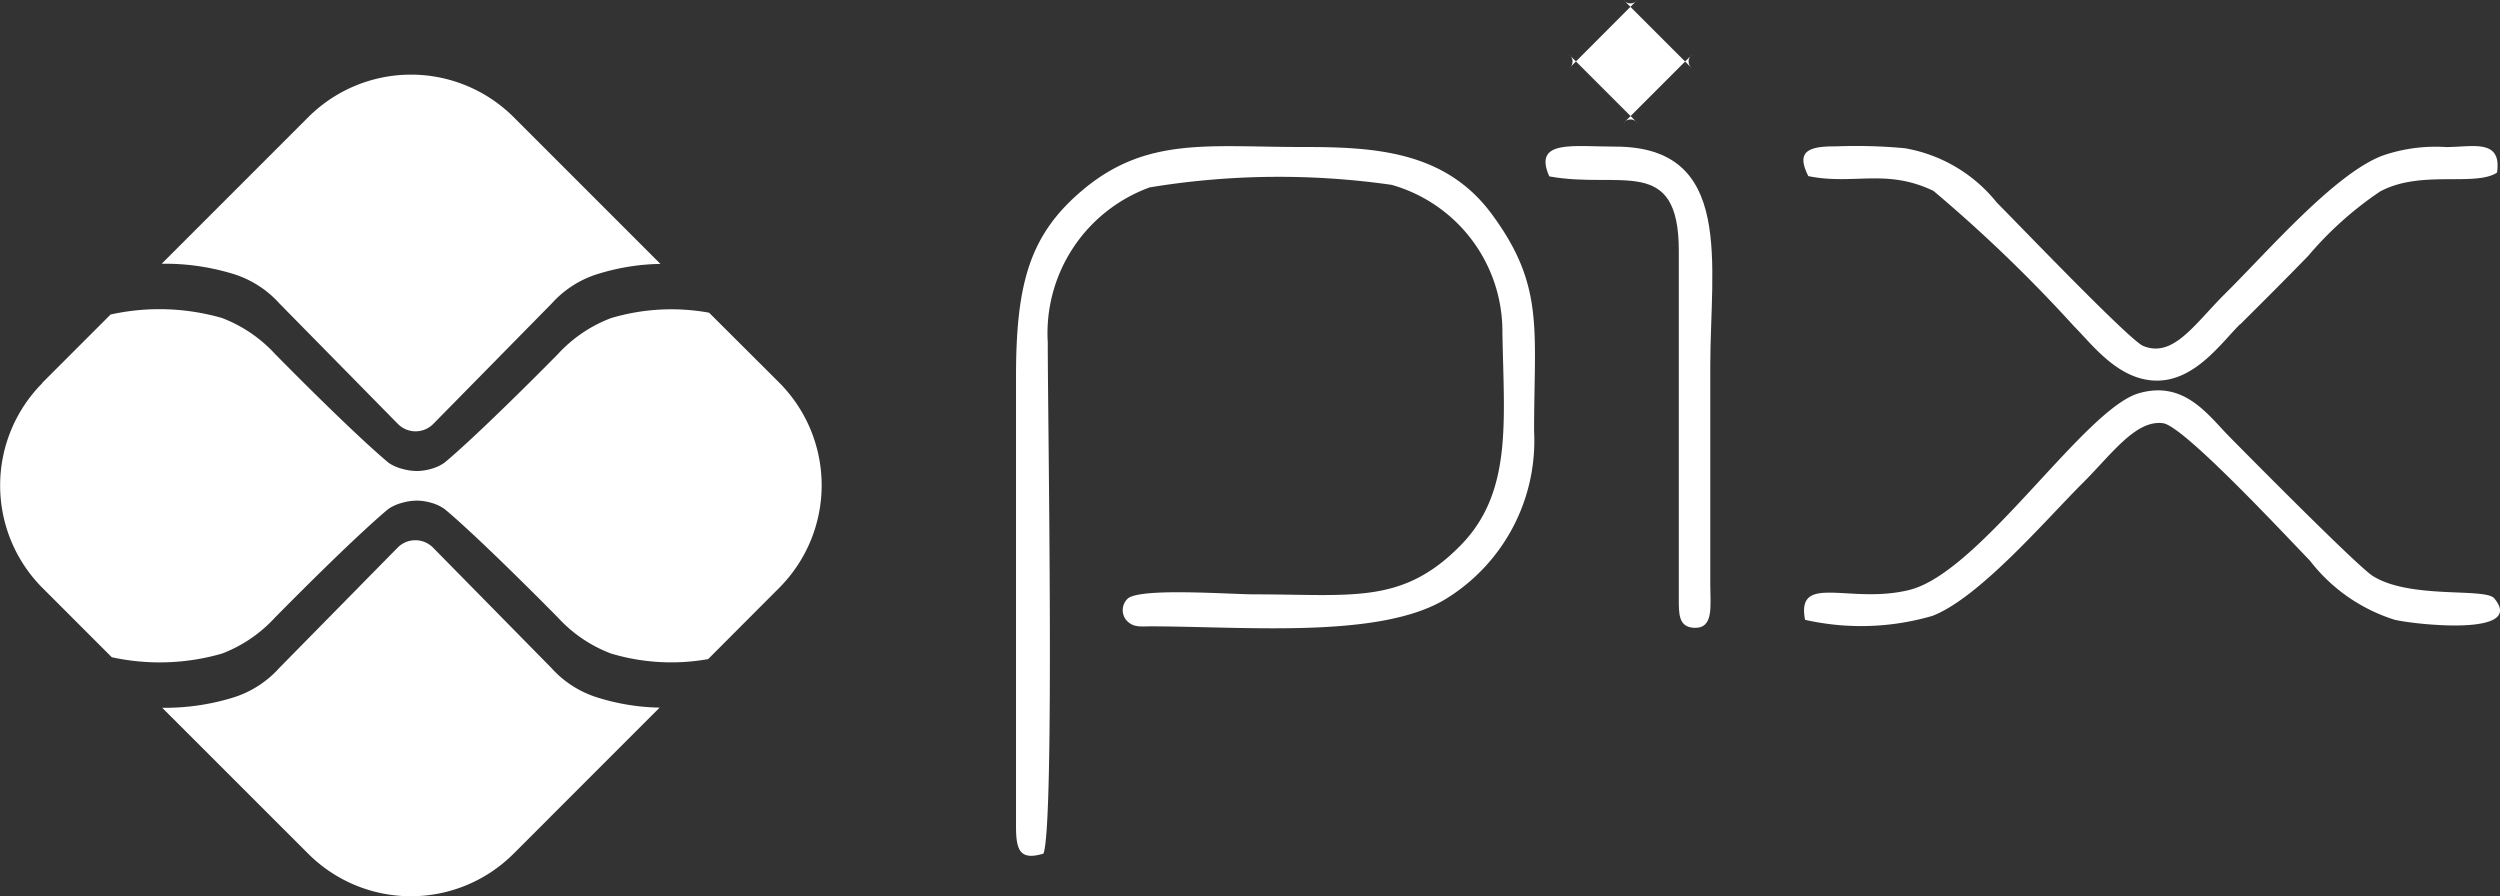 <svg xmlns="http://www.w3.org/2000/svg" xmlns:xlink="http://www.w3.org/1999/xlink" width="72.041" height="25.827" viewBox="0 0 72.041 25.827">
  <rect x="0" y="0" width="72.041" height="25.827" fill="#333333" stroke="none"/>
  <defs>
    <clipPath id="clip-path">
      <rect id="Retângulo_873" data-name="Retângulo 873" width="72.041" height="25.827" fill="#fff"/>
    </clipPath>
  </defs>
  <g id="Grupo_574" data-name="Grupo 574" transform="translate(-226 -6100)">
    <g id="Grupo_573" data-name="Grupo 573" transform="translate(226 6100)">
      <g id="Grupo_572" data-name="Grupo 572" clip-path="url(#clip-path)">
        <path id="Caminho_269" data-name="Caminho 269" d="M1.217,22.2l1.97-1.97a6.52,6.52,0,0,1,3.208.1,4.017,4.017,0,0,1,1.536,1.043C10.41,23.884,11.2,24.5,11.2,24.505h0a1.269,1.269,0,0,0,.374.168,1.618,1.618,0,0,0,.437.067,1.52,1.52,0,0,0,.424-.065,1.235,1.235,0,0,0,.366-.17h0s.79-.621,3.27-3.128a4.009,4.009,0,0,1,1.535-1.043,6.086,6.086,0,0,1,2.828-.156L22.461,22.2a4.186,4.186,0,0,1,0,5.9L20.406,30.16a6.046,6.046,0,0,1-2.8-.161,4,4,0,0,1-1.535-1.043c-2.48-2.507-3.267-3.126-3.27-3.128h0a1.239,1.239,0,0,0-.366-.17,1.5,1.5,0,0,0-.424-.065,1.618,1.618,0,0,0-.437.067,1.286,1.286,0,0,0-.374.167h0s-.79.62-3.269,3.128A4.007,4.007,0,0,1,6.4,30a6.476,6.476,0,0,1-3.179.106l-2-2a4.184,4.184,0,0,1,0-5.9m3.439-3.439,4.233-4.233a4.186,4.186,0,0,1,5.9,0l4.238,4.238a6.366,6.366,0,0,0-1.771.28,2.965,2.965,0,0,0-1.365.864l-3.4,3.457a.716.716,0,0,1-1.039,0l-3.4-3.457a2.966,2.966,0,0,0-1.364-.864,6.714,6.714,0,0,0-2.03-.285M19.009,31.557,14.79,35.777a4.185,4.185,0,0,1-5.9,0L4.674,31.563a6.679,6.679,0,0,0,2.011-.285,2.966,2.966,0,0,0,1.364-.864l3.4-3.457a.718.718,0,0,1,1.039,0l3.4,3.457a2.965,2.965,0,0,0,1.365.864,6.336,6.336,0,0,0,1.752.28" transform="translate(0 -11.167)" fill="#fff" fill-rule="evenodd"/>
        <path id="Caminho_270" data-name="Caminho 270" d="M182.228,46.474c.33-.8.122-12.757.126-14.727a4.474,4.474,0,0,1,2.94-4.475,22.921,22.921,0,0,1,6.97-.072,4.39,4.39,0,0,1,3.191,4.251c.042,2.55.3,4.61-1.21,6.143C192.567,39.3,191.13,39,188.3,39c-.679,0-3.25-.195-3.636.117a.456.456,0,0,0-.049.624c.2.226.407.18.734.181,2.786.008,6.589.359,8.471-.787a5.35,5.35,0,0,0,2.548-4.833c0-2.954.307-4.192-1.22-6.26-1.358-1.84-3.427-1.934-5.476-1.933-2.682,0-4.46-.3-6.286,1.218-1.539,1.283-1.947,2.673-1.947,5.4l0,12.96c0,.7.12.986.79.784" transform="translate(-152.161 -21.873)" fill="#fff" fill-rule="evenodd"/>
        <path id="Caminho_271" data-name="Caminho 271" d="M334.684,31.217c.675-.671,1.29-1.285,1.956-1.97a10.105,10.105,0,0,1,2.069-1.854c1.17-.635,2.73-.131,3.372-.545.146-.99-.708-.737-1.468-.737a4.665,4.665,0,0,0-1.846.252c-1.382.535-3.294,2.758-4.5,3.951-.9.891-1.513,1.888-2.384,1.527-.394-.164-3.633-3.548-4.215-4.129a4.337,4.337,0,0,0-2.649-1.567,14.981,14.981,0,0,0-1.983-.054c-.808-.006-1.162.144-.8.857,1.3.266,2.245-.23,3.607.427a42.232,42.232,0,0,1,4.049,3.9c.527.526,1.271,1.553,2.372,1.566,1.117.013,1.88-1.1,2.412-1.624" transform="translate(-270.126 -21.873)" fill="#fff" fill-rule="evenodd"/>
        <path id="Caminho_272" data-name="Caminho 272" d="M322.228,76.308a7.323,7.323,0,0,0,3.669-.116c1.354-.527,3.257-2.76,4.323-3.822.826-.821,1.536-1.842,2.325-1.727.606.088,3.61,3.327,4.226,3.958a4.96,4.96,0,0,0,2.428,1.7c.453.124,3.83.521,2.884-.613-.261-.313-2.422.033-3.5-.644-.434-.274-3.55-3.424-4.131-4.014-.627-.636-1.3-1.627-2.607-1.253-1.571.448-4.567,5.154-6.609,5.667-1.716.431-3.278-.506-3.012.868" transform="translate(-270.208 -58.446)" fill="#fff" fill-rule="evenodd"/>
        <path id="Caminho_273" data-name="Caminho 273" d="M276.116,26.956c2.04.375,3.731-.639,3.731,2.142V39.108c0,.452-.011.83.434.856.584.034.473-.638.473-1.248V32.435c0-2.952.707-6.337-2.74-6.337-1.216,0-2.371-.212-1.9.857" transform="translate(-231.47 -21.873)" fill="#fff" fill-rule="evenodd"/>
        <path id="Caminho_274" data-name="Caminho 274" d="M283.736,1.967,281.769,0a.246.246,0,0,0,.393,0L280.2,1.967a.246.246,0,0,0,0-.393l1.967,1.967a.246.246,0,0,0-.393,0l1.967-1.967a.246.246,0,0,0,0,.393" transform="translate(-234.983)" fill="#fff" fill-rule="evenodd"/>
      </g>
    </g>
  </g>
</svg>
